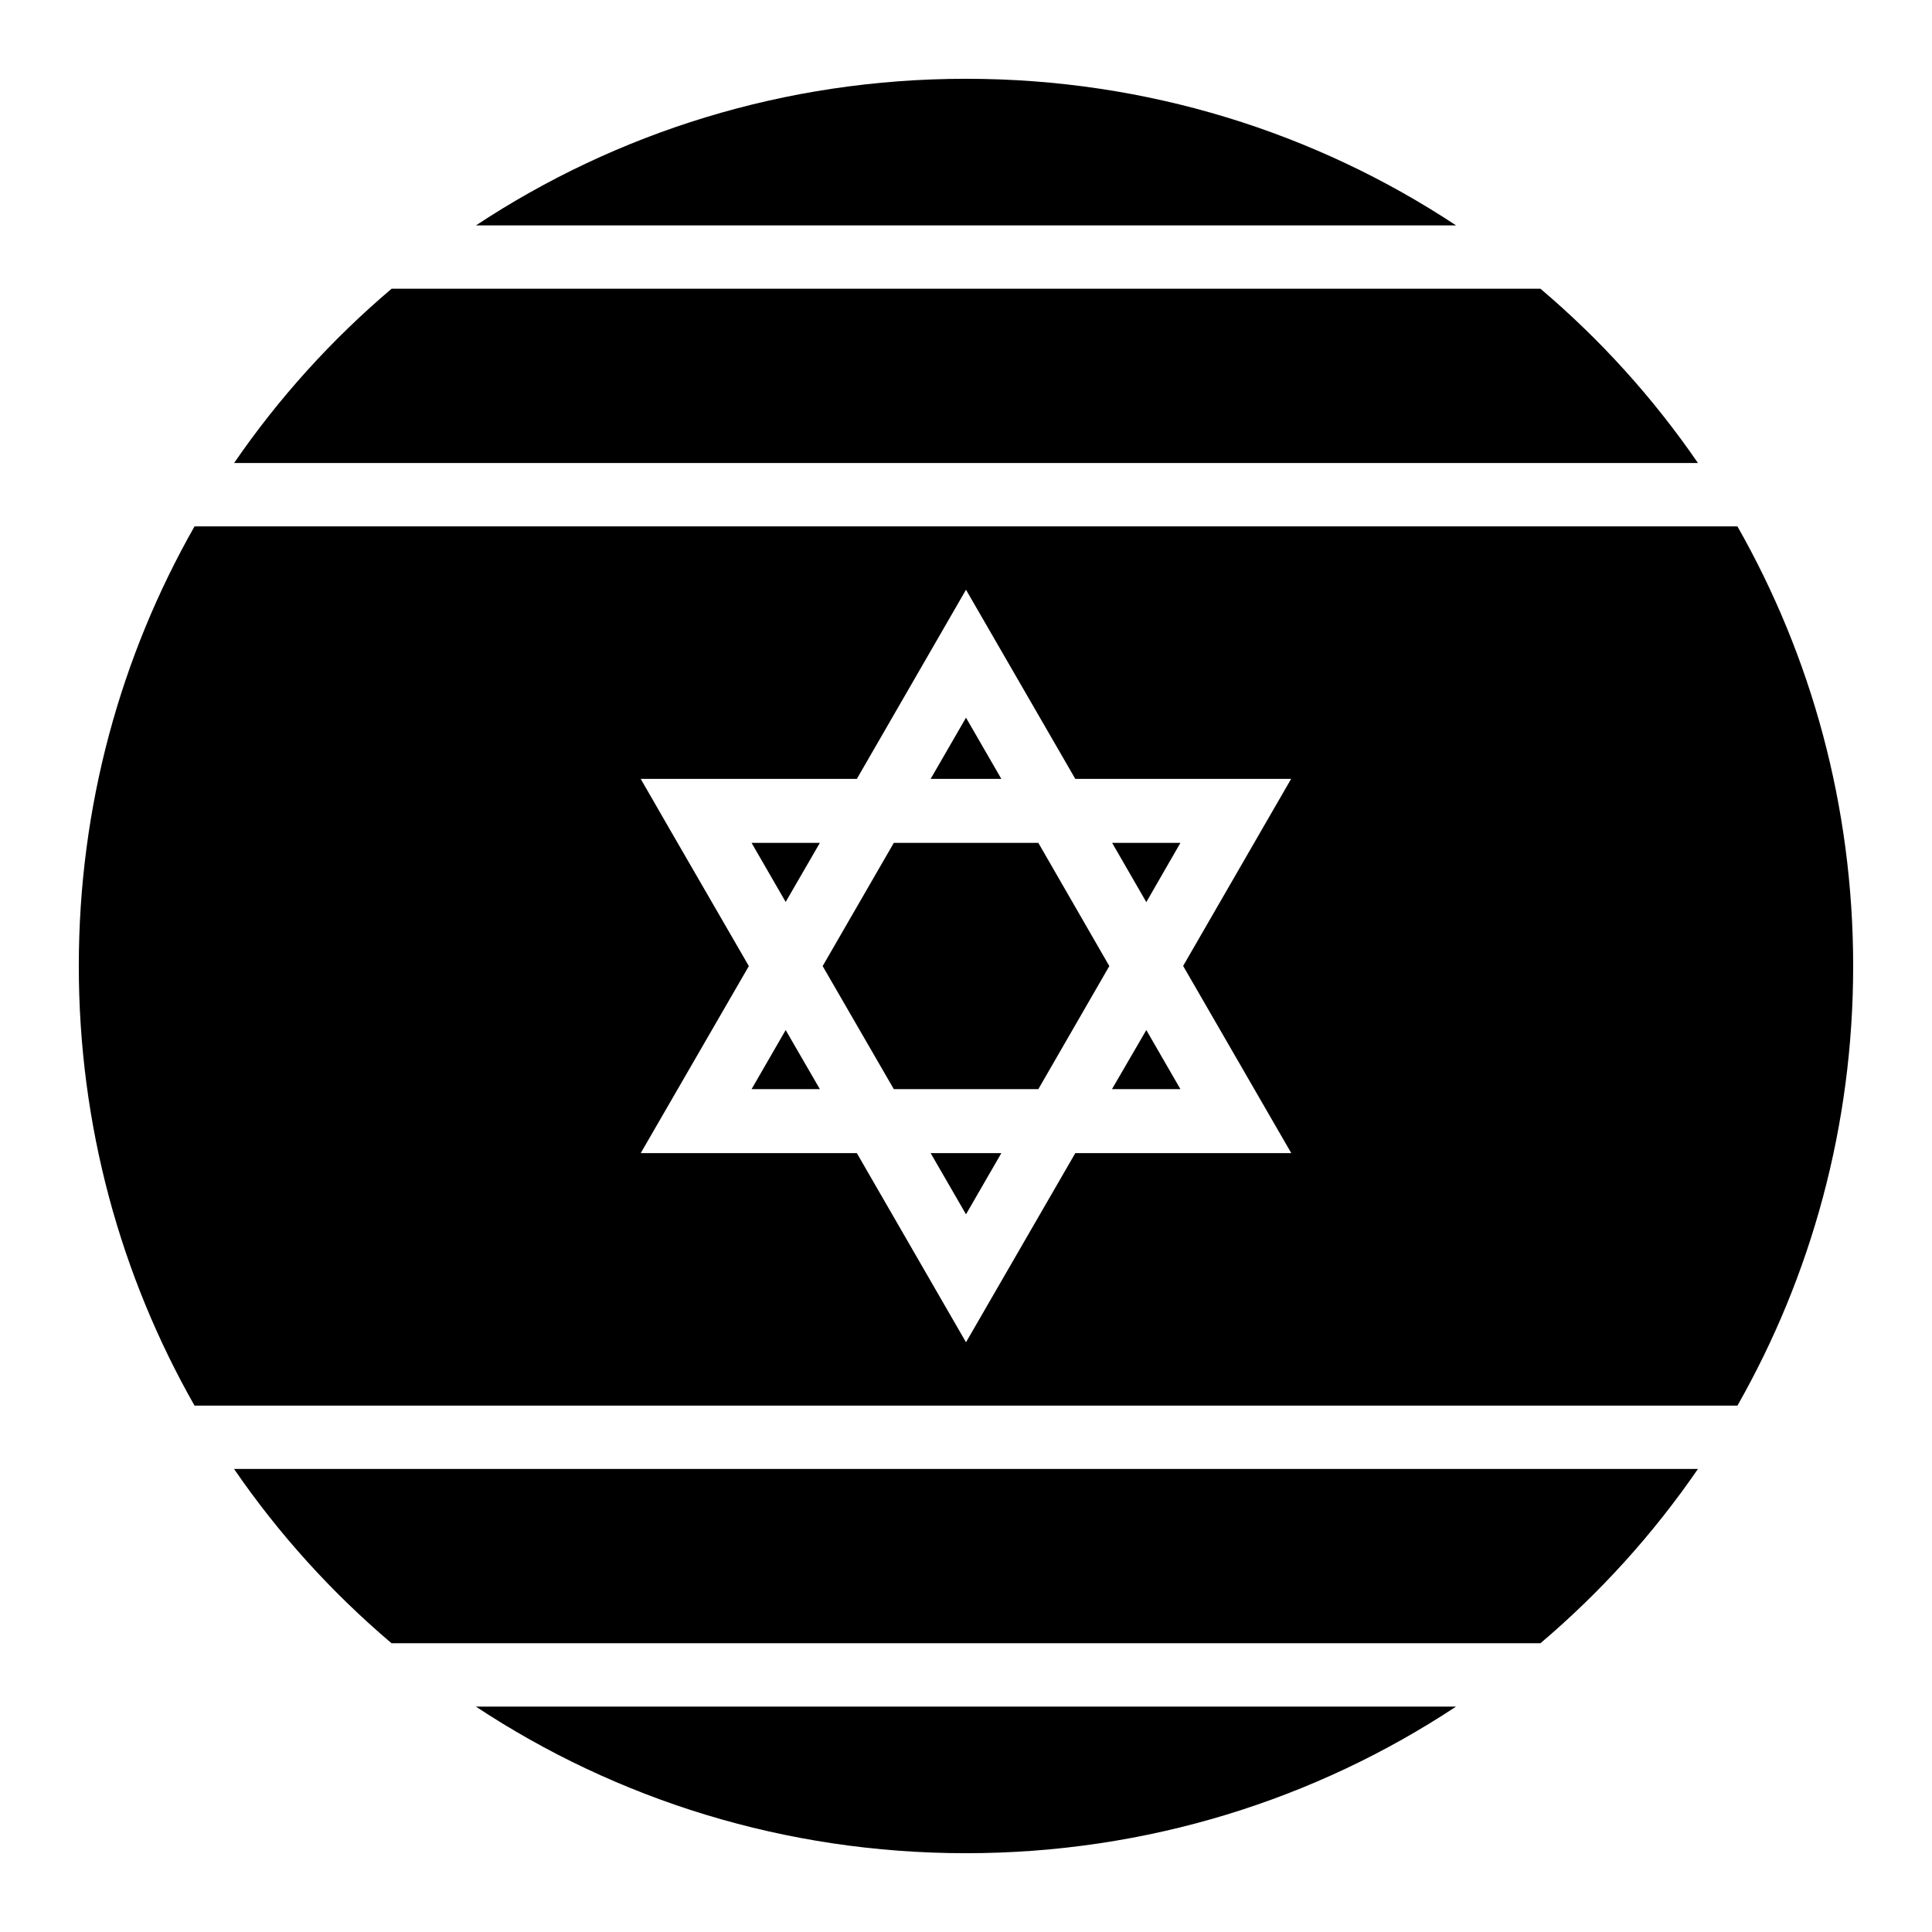 <?xml version="1.0" encoding="UTF-8"?>
<!-- Uploaded to: ICON Repo, www.iconrepo.com, Generator: ICON Repo Mixer Tools -->
<svg fill="#000000" width="800px" height="800px" version="1.1" viewBox="144 144 512 512" xmlns="http://www.w3.org/2000/svg">
 <g>
  <path d="m195.55 283.5c-19.496 34.297-30.668 74.02-30.668 116.5 0 42.48 11.172 82.203 30.668 116.5h408.89c19.496-34.297 30.668-74.02 30.668-116.5 0-42.484-11.172-82.207-30.668-116.5zm204.45 16.789 28.965 50.125h57.195l-28.617 49.566 28.66 49.613h-57.238l-28.965 50.121-28.926-50.121h-57.277l28.656-49.57-21.34-36.902-7.316-12.707h57.277zm0 33.906-9.371 16.219h18.738zm-56.828 33.172 9.039 15.66 9.062-15.66zm37.699 0-18.859 32.656 18.859 32.613h38.297l18.816-32.613-18.816-32.656zm57.852 0 9.062 15.703 9.039-15.703zm-86.512 49.609-9.039 15.66h18.102zm95.574 0-9.102 15.66h18.141zm-57.156 32.617 9.371 16.215 9.367-16.215z"/>
  <path d="m400 164.88c48.117 0 92.715 14.301 129.87 38.848h-259.73c37.152-24.547 81.75-38.848 129.87-38.848z"/>
  <path d="m247.77 220.52h304.47c15.871 13.457 29.93 28.98 41.738 46.188h-387.94c11.809-17.207 25.867-32.73 41.738-46.188z"/>
  <path d="m206.03 533.29h387.94c-11.809 17.207-25.867 32.73-41.738 46.188h-304.47c-15.871-13.457-29.93-28.98-41.738-46.188z"/>
  <path d="m270.13 596.27h259.73c-37.152 24.547-81.75 38.848-129.87 38.848-48.117 0-92.715-14.301-129.87-38.848z"/>
 </g>
</svg>